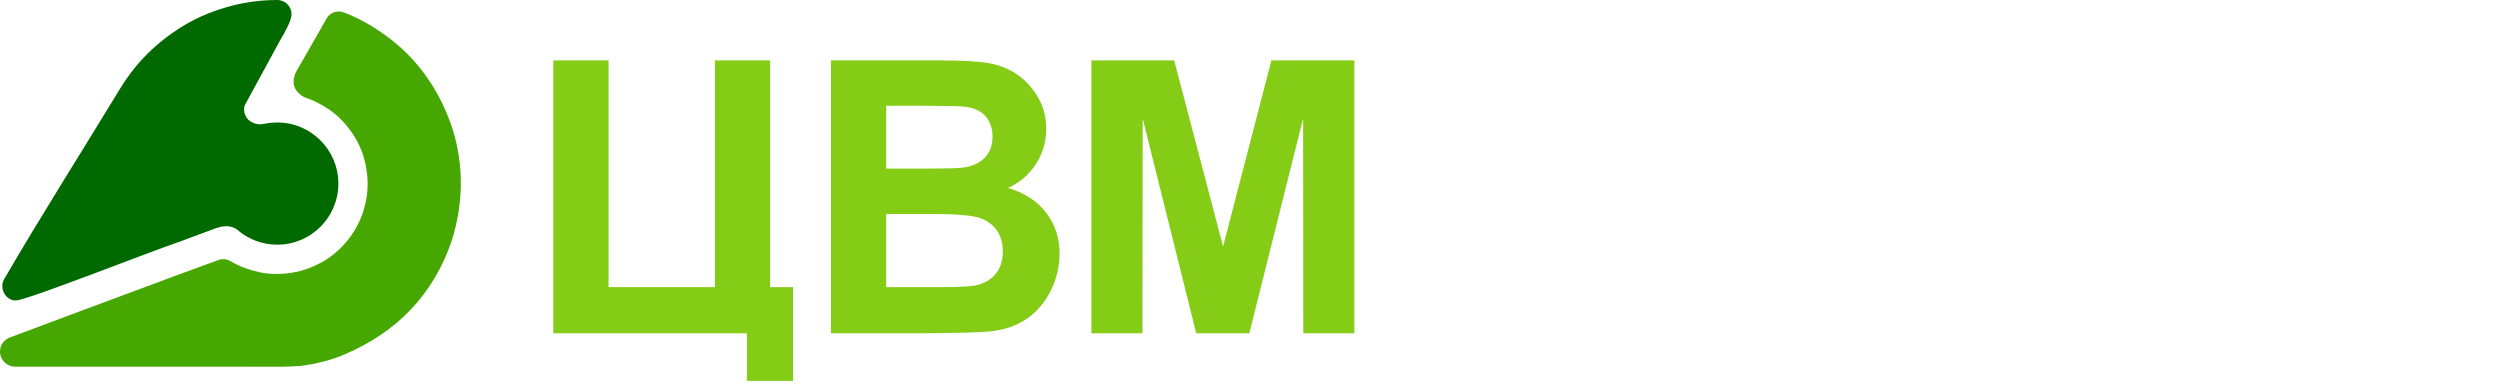 <svg width="179" height="28" viewBox="0 0 179 28" fill="none" xmlns="http://www.w3.org/2000/svg">
<path fill-rule="evenodd" clip-rule="evenodd" d="M19.852 0C20.417 0 20.875 0.458 20.875 1.023C20.875 1.488 20.346 2.393 20.117 2.778C19.285 4.306 18.452 5.834 17.619 7.362C17.547 7.495 17.505 7.566 17.483 7.721C17.453 7.934 17.498 8.144 17.617 8.355C17.672 8.453 17.712 8.512 17.796 8.586C18.075 8.831 18.441 8.94 18.817 8.888C18.846 8.884 18.879 8.877 18.925 8.867C19.224 8.803 19.534 8.769 19.852 8.769C22.268 8.769 24.227 10.728 24.227 13.144C24.227 15.56 22.268 17.519 19.852 17.519C18.769 17.519 17.778 17.125 17.014 16.473C16.9 16.376 16.785 16.315 16.644 16.268C16.311 16.157 15.921 16.178 15.477 16.333C14.772 16.593 14.05 16.86 13.311 17.135C13.265 17.157 13.217 17.177 13.168 17.195L12.944 17.275L12.939 17.277L12.932 17.279L12.925 17.282L12.918 17.284L12.911 17.287L12.904 17.289L12.897 17.292L12.89 17.294L12.883 17.297L12.876 17.299L12.868 17.302L12.861 17.304L12.854 17.307L12.847 17.309L12.84 17.312L12.833 17.314L12.826 17.317L12.819 17.319L12.812 17.322L12.805 17.324L12.798 17.327L12.79 17.329L12.784 17.332L12.776 17.334L12.769 17.337L12.762 17.339L12.755 17.342L12.748 17.344L12.741 17.347L12.734 17.349L12.726 17.352L12.719 17.354C11.205 17.846 2.085 21.433 1.189 21.509C0.626 21.557 0.165 21.051 0.165 20.486C0.165 20.274 0.229 20.078 0.339 19.915C2.833 15.621 6.025 10.586 8.637 6.285C9.275 5.253 10.021 4.339 10.875 3.543C12.13 2.39 13.484 1.525 14.937 0.95C16.562 0.323 18.112 0 19.852 0Z" fill="#006900"/>
<path fill-rule="evenodd" clip-rule="evenodd" d="M12.486 19.772C7.308 21.695 3.404 23.15 0.775 24.139C0.327 24.27 0 24.684 0 25.174C0 25.768 0.48 26.249 1.073 26.252L14.559 26.255L18.958 26.256C19.796 26.256 20.623 26.277 21.515 26.199C22.664 26.053 23.696 25.787 24.609 25.401C28.453 23.785 31.032 21.065 32.344 17.242C33.195 14.511 33.213 11.835 32.398 9.213C31.515 6.564 30.053 4.44 28.014 2.841C26.908 1.988 25.808 1.35 24.713 0.926C24.62 0.89 24.557 0.863 24.459 0.846C24.131 0.785 23.845 0.858 23.6 1.064C23.454 1.188 23.442 1.228 23.351 1.387C22.616 2.675 21.94 3.856 21.323 4.93C21.23 5.092 21.166 5.192 21.105 5.373C20.904 5.976 21.062 6.461 21.577 6.828C21.76 6.958 21.81 6.97 22.011 7.041C22.196 7.106 22.378 7.18 22.556 7.262C23.354 7.656 23.983 8.096 24.443 8.582C25.202 9.366 25.73 10.237 26.026 11.196C26.413 12.494 26.423 13.761 26.055 14.996C25.719 16.098 25.138 17.044 24.312 17.834C23.504 18.612 22.513 19.149 21.34 19.444C20.349 19.653 19.446 19.672 18.632 19.501C17.811 19.323 17.11 19.06 16.527 18.712C16.21 18.534 15.897 18.509 15.587 18.638C14.967 18.864 13.933 19.243 12.486 19.772Z" fill="#45A700"/>
<path d="M39.617 4.325H43.574V20.56H51.187V4.325H55.143V20.56H56.78V27.272H53.479V23.861H39.617V4.325ZM59.495 4.325H67.308C68.859 4.325 70.009 4.388 70.769 4.516C71.533 4.648 72.21 4.916 72.811 5.321C73.411 5.73 73.911 6.271 74.311 6.949C74.712 7.626 74.912 8.39 74.912 9.232C74.912 10.141 74.666 10.983 74.175 11.742C73.684 12.506 73.015 13.075 72.174 13.457C73.361 13.807 74.27 14.398 74.912 15.235C75.548 16.071 75.867 17.054 75.867 18.186C75.867 19.077 75.662 19.941 75.248 20.783C74.834 21.624 74.27 22.297 73.552 22.802C72.838 23.302 71.956 23.611 70.905 23.73C70.25 23.798 68.663 23.843 66.148 23.861H59.495V4.325ZM63.452 7.572V12.074H66.035C67.567 12.074 68.522 12.051 68.895 12.006C69.568 11.928 70.1 11.697 70.487 11.31C70.873 10.923 71.064 10.419 71.064 9.791C71.064 9.186 70.896 8.7 70.564 8.322C70.232 7.945 69.736 7.717 69.082 7.64C68.69 7.595 67.567 7.572 65.716 7.572H63.452ZM63.452 15.321V20.56H67.108C68.527 20.56 69.432 20.519 69.814 20.442C70.4 20.332 70.878 20.073 71.246 19.659C71.615 19.241 71.801 18.691 71.801 17.995C71.801 17.404 71.66 16.908 71.374 16.499C71.092 16.09 70.678 15.789 70.141 15.603C69.605 15.416 68.436 15.321 66.639 15.321H63.452ZM78.145 23.861V4.325H84.071L87.573 17.649L91.033 4.325H96.973V23.861H93.316L93.303 8.481L89.451 23.861H85.649L81.815 8.481L81.802 23.861H78.145Z" fill="#84CC16"/>
</svg>
